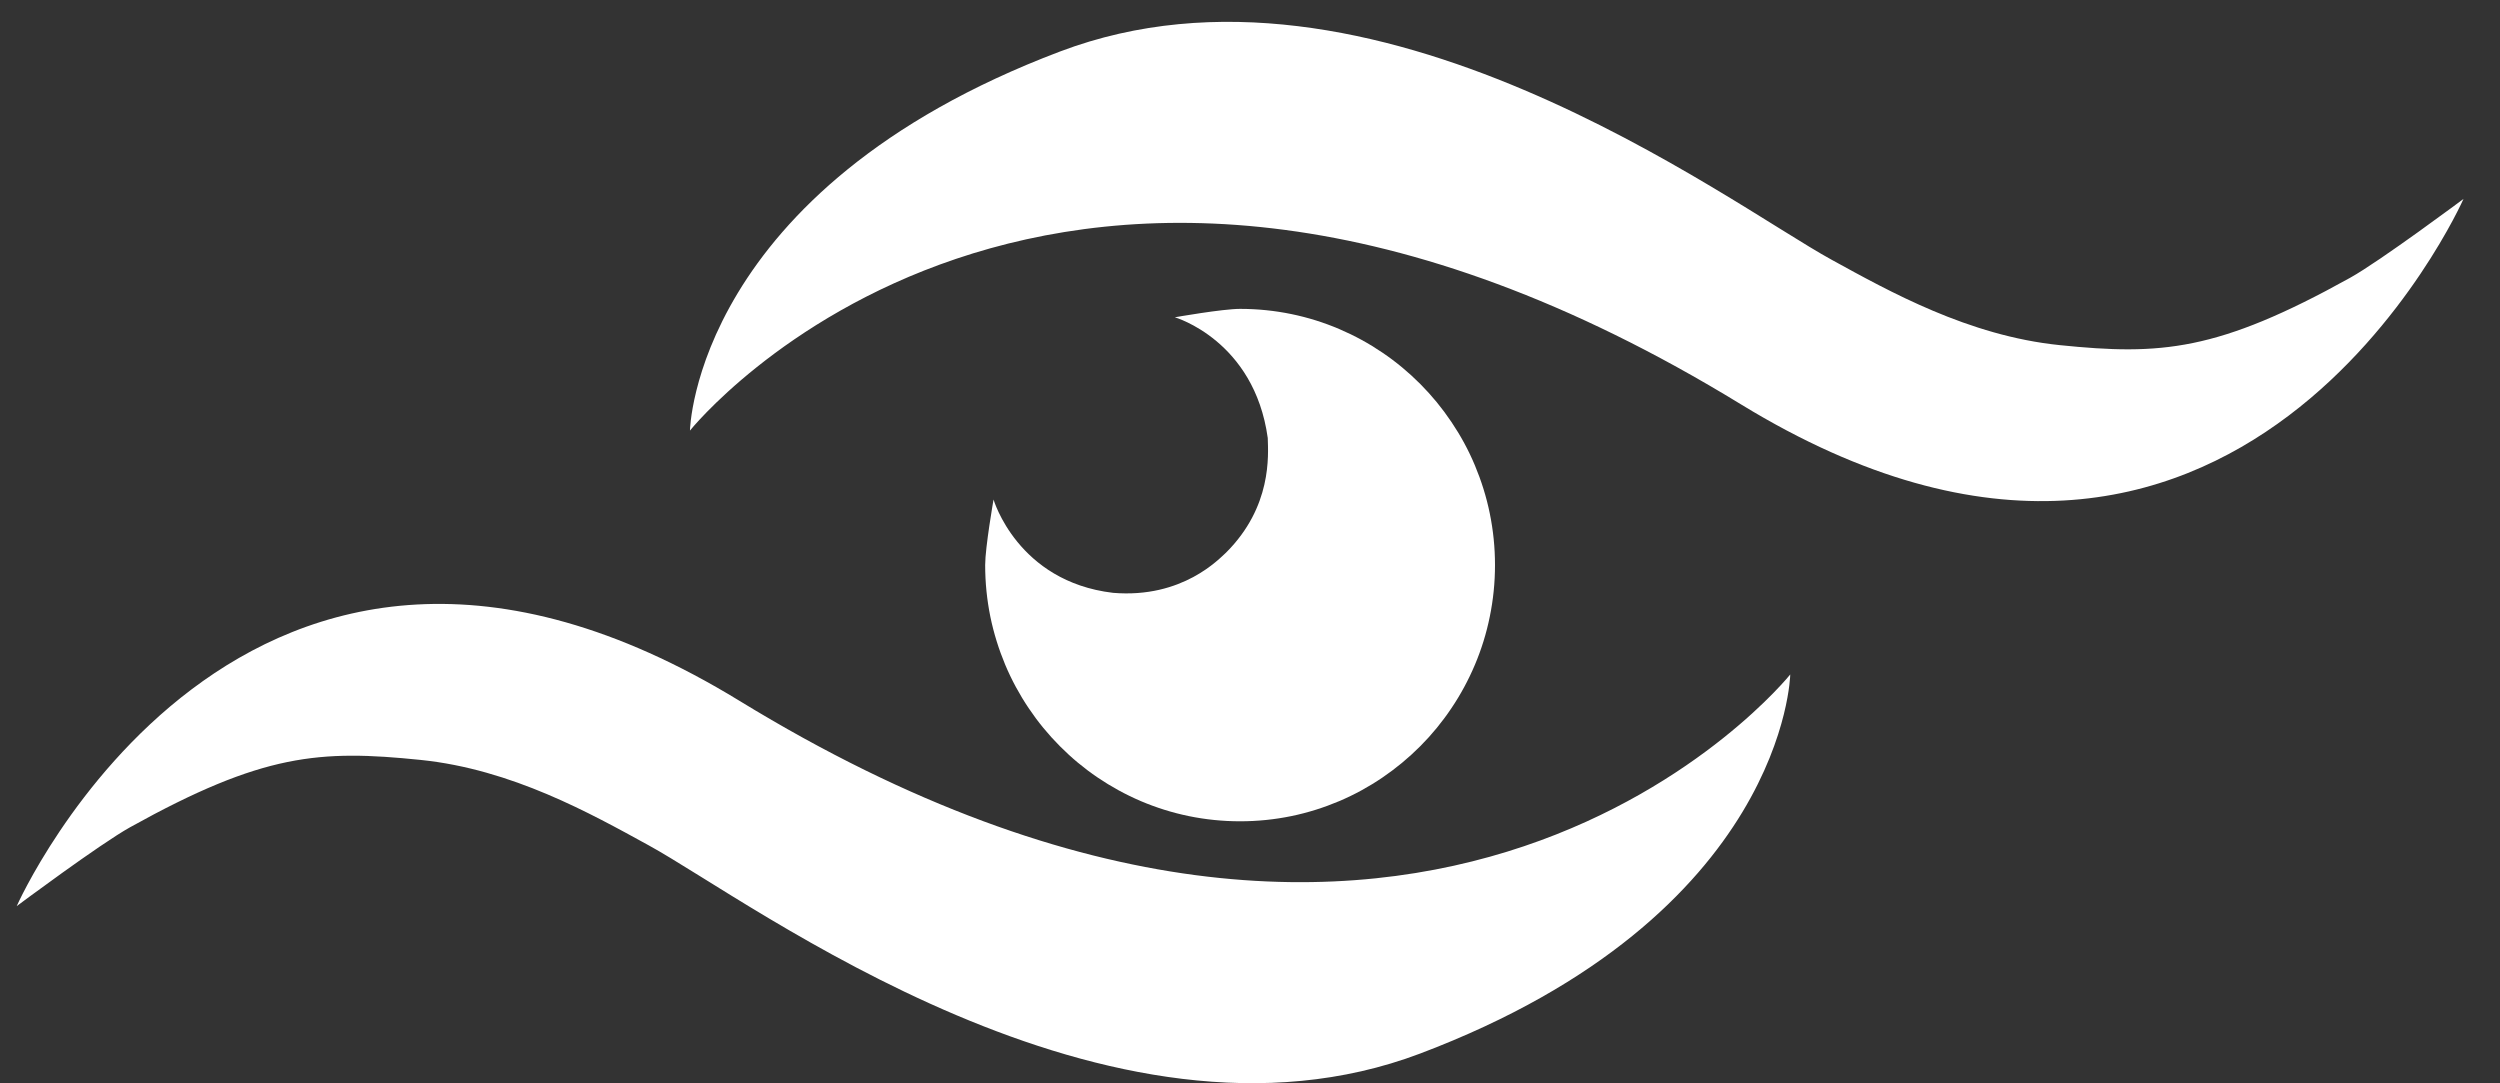 <svg xmlns="http://www.w3.org/2000/svg" width="60" height="26" viewBox="0 0 60 26" fill="none"><rect x="0" y="0" width="60" height="26" fill="#333333" stroke="none"/><path d="M35.88 13.561C35.88 13.985 35.837 14.399 35.755 14.799C35.674 15.199 35.554 15.585 35.398 15.954C35.242 16.323 35.053 16.672 34.834 16.997C34.616 17.323 34.365 17.629 34.087 17.908C33.808 18.188 33.506 18.438 33.18 18.66C32.854 18.882 32.507 19.072 32.142 19.227C31.778 19.381 31.392 19.504 30.994 19.586C30.596 19.668 30.184 19.711 29.762 19.711C29.34 19.711 28.927 19.668 28.529 19.586C28.131 19.504 27.748 19.383 27.381 19.227C27.014 19.07 26.667 18.88 26.343 18.66C26.019 18.441 25.715 18.188 25.437 17.908C25.159 17.629 24.909 17.325 24.689 16.997C24.468 16.669 24.279 16.32 24.125 15.954C23.972 15.587 23.85 15.199 23.768 14.799C23.687 14.399 23.644 13.985 23.644 13.561C23.644 13.136 23.845 11.989 23.845 11.989C23.845 11.989 24.418 13.956 26.712 14.228C28.388 14.368 29.27 13.399 29.424 13.264C30.531 12.161 30.438 10.927 30.426 10.512C30.102 8.165 28.196 7.615 28.196 7.615C28.196 7.615 29.34 7.413 29.762 7.413C30.184 7.413 30.596 7.456 30.994 7.538C31.392 7.62 31.776 7.741 32.142 7.897C32.509 8.054 32.857 8.244 33.18 8.464C33.504 8.683 33.808 8.936 34.087 9.216C34.365 9.495 34.614 9.799 34.834 10.127C35.055 10.454 35.245 10.804 35.398 11.17C35.551 11.536 35.674 11.924 35.755 12.324C35.837 12.724 35.88 13.139 35.88 13.563V13.561Z" fill="white"></path><path d="M43.959 6.234C45.342 6.993 47.241 8.059 49.432 8.283C51.856 8.531 53.217 8.437 56.401 6.668C57.125 6.266 59.124 4.774 59.124 4.774C59.124 4.774 53.714 17.004 41.779 9.702C25.192 -0.449 16.559 10.334 16.559 10.334C16.559 10.334 16.662 4.557 25.441 1.236C32.94 -1.601 41.465 4.868 43.959 6.234Z" fill="white"></path><path d="M15.567 20.287C14.183 19.528 12.285 18.462 10.094 18.238C7.67 17.99 6.308 18.084 3.124 19.853C2.4 20.255 0.401 21.747 0.401 21.747C0.401 21.747 5.812 9.517 17.746 16.819C34.333 26.97 42.966 16.187 42.966 16.187C42.966 16.187 42.863 21.964 34.084 25.285C26.585 28.122 18.06 21.653 15.567 20.287Z" fill="white"></path></svg>